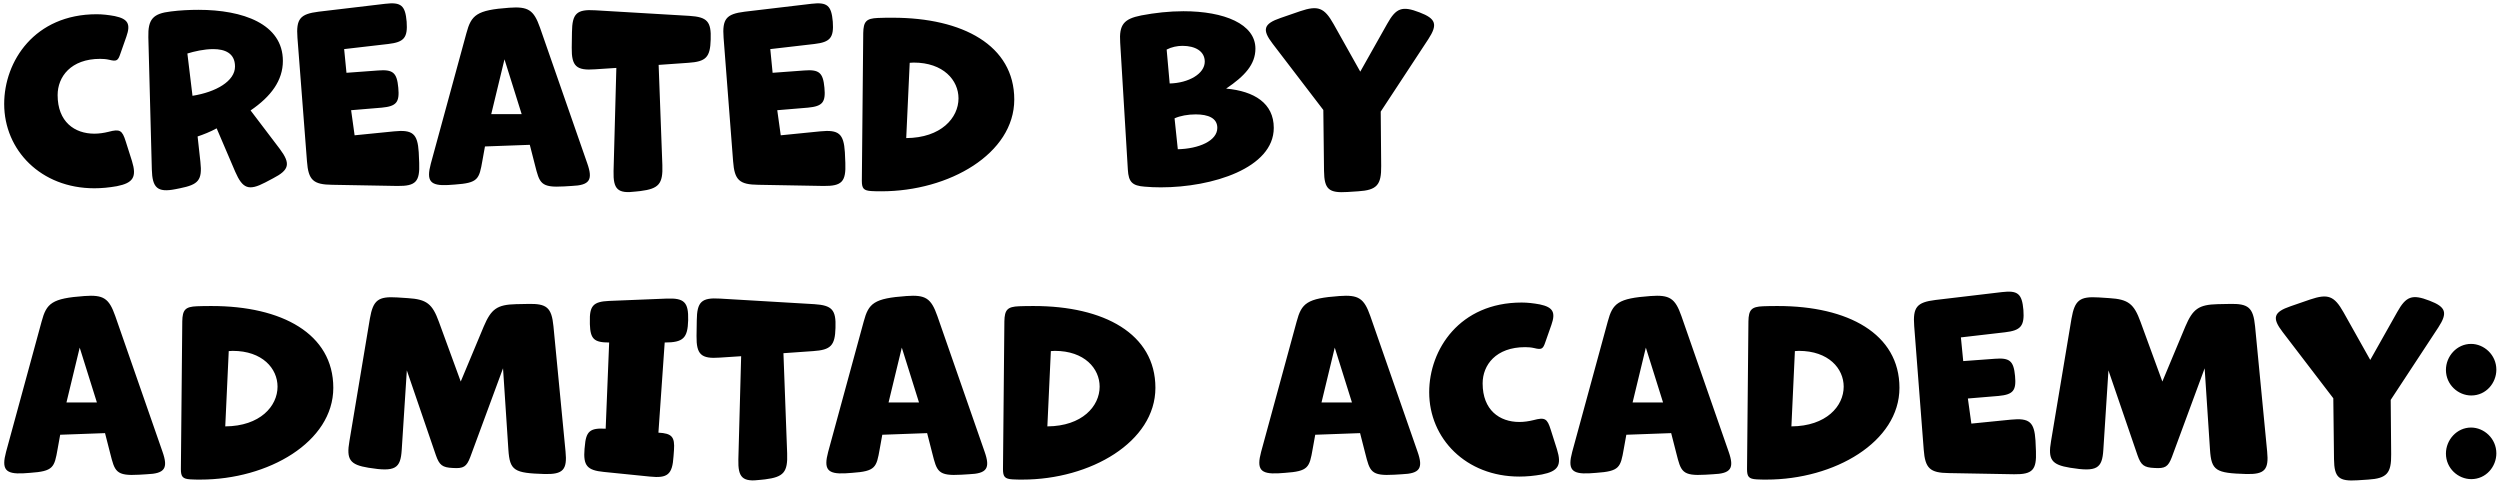 <?xml version="1.0" encoding="UTF-8"?> <svg xmlns="http://www.w3.org/2000/svg" width="581" height="112" viewBox="0 0 581 112" fill="none"> <path d="M21.924 31.066C17.334 31.066 13.392 28.312 13.392 22.102C13.392 17.836 16.47 13.678 23.274 13.678C23.976 13.678 24.678 13.732 25.38 13.894C27.108 14.326 27.432 14.11 27.972 12.49L29.376 8.494C30.402 5.578 29.754 4.39 26.676 3.742C25.218 3.472 23.814 3.31 22.464 3.31C8.046 3.31 0.972 14.218 0.972 24.154C0.972 34.9 9.504 43.756 21.924 43.756C23.598 43.756 25.326 43.594 27.162 43.27C30.996 42.514 31.806 41.11 30.672 37.438L29.214 32.848C28.404 30.256 27.864 29.932 25.218 30.634C24.138 30.904 23.004 31.066 21.924 31.066ZM49.541 11.41C52.241 11.41 54.617 12.328 54.617 15.46C54.617 18.862 50.189 21.4 44.735 22.264L43.547 12.436C45.113 11.95 47.435 11.41 49.541 11.41ZM58.235 25.666C62.987 22.426 65.741 18.7 65.741 14.164C65.741 5.524 56.399 2.284 46.139 2.284C44.033 2.284 41.819 2.392 39.713 2.662C35.555 3.148 34.367 4.444 34.475 8.656L35.285 39.382C35.393 43.648 36.581 44.782 40.739 43.972L41.819 43.756C46.085 42.892 47.057 41.92 46.571 37.6L45.923 31.714C47.219 31.282 48.893 30.634 50.351 29.824L54.671 39.922C56.399 43.864 57.803 44.404 61.637 42.406L63.473 41.434C67.253 39.49 67.577 38.032 65.039 34.63L58.235 25.666ZM97.314 35.386C97.044 31.066 95.91 30.094 91.59 30.526L82.41 31.444L81.6 25.612L88.728 25.018C92.13 24.694 92.886 23.776 92.562 20.374C92.238 16.864 91.32 16.108 87.864 16.378L80.52 16.918L79.98 11.41L90.24 10.222C93.912 9.79 94.776 8.764 94.506 5.038C94.182 1.258 93.21 0.448 89.538 0.88L74.04 2.716C69.72 3.256 68.802 4.39 69.126 8.764L71.34 37.492C71.664 41.866 72.798 42.892 77.172 42.946L92.346 43.216C96.666 43.27 97.584 42.19 97.422 37.87L97.314 35.386ZM125.503 6.442C124.045 2.284 122.749 1.474 118.321 1.798C110.761 2.338 109.519 3.472 108.385 7.738L100.123 38.032C99.043 42.082 99.961 43.216 104.119 43L105.685 42.892C111.139 42.514 111.355 41.65 112.111 37.33L112.705 34.036L123.127 33.658L124.315 38.302C125.395 42.568 125.611 43.648 131.065 43.324L132.847 43.216C137.005 43.054 137.869 41.866 136.465 37.924L125.503 6.442ZM114.163 26.53L117.241 13.786L121.237 26.53H114.163ZM153.067 15.082L159.979 14.596C164.083 14.326 165.055 13.3 165.163 9.196C165.325 4.984 164.353 3.958 160.249 3.688L138.325 2.392C134.005 2.122 132.979 3.148 132.925 7.468L132.871 11.086C132.817 15.406 133.951 16.432 138.271 16.108L143.239 15.784L142.591 39.76C142.483 44.026 143.563 45.052 147.775 44.512L148.801 44.404C153.121 43.864 154.093 42.73 153.931 38.356L153.067 15.082ZM196.349 35.386C196.079 31.066 194.945 30.094 190.625 30.526L181.445 31.444L180.635 25.612L187.763 25.018C191.165 24.694 191.921 23.776 191.597 20.374C191.273 16.864 190.355 16.108 186.899 16.378L179.555 16.918L179.015 11.41L189.275 10.222C192.947 9.79 193.811 8.764 193.541 5.038C193.217 1.258 192.245 0.448 188.573 0.88L173.075 2.716C168.755 3.256 167.837 4.39 168.161 8.764L170.375 37.492C170.699 41.866 171.833 42.892 176.207 42.946L191.381 43.216C195.701 43.27 196.619 42.19 196.457 37.87L196.349 35.386ZM204.828 44.458C220.596 44.458 235.716 35.71 235.716 23.128C235.716 10.546 223.728 4.12 207.474 4.12C206.34 4.12 205.152 4.12 204.018 4.174C201.318 4.282 200.67 4.984 200.616 7.684L200.292 42.028C200.292 43.81 200.724 44.296 202.506 44.404C203.262 44.458 204.072 44.458 204.828 44.458ZM210.606 32.092L211.416 14.596C211.74 14.596 212.064 14.542 212.334 14.542C219.246 14.542 222.756 18.646 222.756 22.858C222.756 27.394 218.706 32.038 210.606 32.092ZM269.781 43.54C281.769 43.54 296.025 39.058 296.025 29.716C296.025 23.992 291.489 21.184 284.955 20.59C289.275 17.674 291.759 14.974 291.759 11.302C291.759 5.578 284.523 2.608 275.019 2.608C271.725 2.608 268.377 2.986 265.245 3.58C261.141 4.39 260.061 5.74 260.331 9.898L262.113 39.436C262.275 42.298 263.139 43.162 266.001 43.378C267.189 43.486 268.485 43.54 269.781 43.54ZM271.833 19.402L271.131 11.518C272.265 10.924 273.615 10.654 274.803 10.654C277.773 10.654 279.987 11.896 279.987 14.326C279.987 17.134 276.261 19.294 271.833 19.402ZM273.723 34.684L272.967 27.502C274.263 26.908 276.099 26.584 277.881 26.584C280.797 26.584 282.903 27.448 282.903 29.716C282.903 32.74 278.583 34.576 273.723 34.684ZM320.879 25.936L331.949 9.088C334.163 5.686 333.731 4.336 329.897 2.878C325.847 1.312 324.443 1.852 322.391 5.524L316.127 16.648L309.917 5.578C307.757 1.744 306.299 1.204 302.141 2.608L297.605 4.174C293.663 5.524 293.231 6.874 295.769 10.168L307.541 25.558L307.703 39.706C307.757 44.026 308.837 44.89 313.157 44.62L315.641 44.458C320.015 44.188 321.041 42.946 320.987 38.572L320.879 25.936ZM26.784 73.442C25.326 69.284 24.03 68.474 19.602 68.798C12.042 69.338 10.8 70.472 9.666 74.738L1.404 105.032C0.324 109.082 1.242 110.216 5.4 110L6.966 109.892C12.42 109.514 12.636 108.65 13.392 104.33L13.986 101.036L24.408 100.658L25.596 105.302C26.676 109.568 26.892 110.648 32.346 110.324L34.128 110.216C38.286 110.054 39.15 108.866 37.746 104.924L26.784 73.442ZM15.444 93.53L18.522 80.786L22.518 93.53H15.444ZM46.572 111.458C62.34 111.458 77.46 102.71 77.46 90.128C77.46 77.546 65.472 71.12 49.218 71.12C48.084 71.12 46.896 71.12 45.762 71.174C43.062 71.282 42.414 71.984 42.36 74.684L42.036 109.028C42.036 110.81 42.468 111.296 44.25 111.404C45.006 111.458 45.816 111.458 46.572 111.458ZM52.35 99.092L53.16 81.596C53.484 81.596 53.808 81.542 54.078 81.542C60.99 81.542 64.5 85.646 64.5 89.858C64.5 94.394 60.45 99.038 52.35 99.092ZM128.622 75.818C128.19 71.444 127.056 70.526 122.682 70.634L119.928 70.688C115.5 70.796 114.15 71.822 112.422 75.872L107.076 88.67L102 74.792C100.488 70.634 99.192 69.554 94.764 69.284L92.28 69.122C87.906 68.852 86.718 69.716 85.962 74.036L81.21 102.494C80.454 106.814 81.318 108.002 85.638 108.704C91.902 109.73 93.09 108.866 93.36 104.546L94.548 86.078L101.298 105.788C102.108 108.11 102.81 108.65 105.24 108.758C107.724 108.92 108.426 108.488 109.29 106.22L116.904 85.592L118.146 104.492C118.47 109.406 119.496 109.946 126.57 110.162C130.836 110.27 131.862 109.19 131.43 104.924L128.622 75.818ZM156.634 104.6C156.85 101.522 156.148 100.712 153.016 100.55L154.474 79.598C158.794 79.598 159.82 78.572 159.928 74.414C160.036 70.202 159.01 69.23 154.906 69.392L141.568 69.932C137.842 70.094 136.978 71.066 137.086 74.846V75.332C137.194 78.788 138.058 79.598 141.568 79.598L140.758 99.632C137.086 99.416 136.168 100.226 135.898 103.844L135.844 104.33C135.52 108.218 136.438 109.298 140.326 109.676L151.018 110.756C155.176 111.188 156.256 110.27 156.526 106.058L156.634 104.6ZM182.071 82.082L188.983 81.596C193.087 81.326 194.059 80.3 194.167 76.196C194.329 71.984 193.357 70.958 189.253 70.688L167.329 69.392C163.009 69.122 161.983 70.148 161.929 74.468L161.875 78.086C161.821 82.406 162.955 83.432 167.275 83.108L172.243 82.784L171.595 106.76C171.487 111.026 172.567 112.052 176.779 111.512L177.805 111.404C182.125 110.864 183.097 109.73 182.935 105.356L182.071 82.082ZM217.841 73.442C216.383 69.284 215.087 68.474 210.659 68.798C203.099 69.338 201.857 70.472 200.723 74.738L192.461 105.032C191.381 109.082 192.299 110.216 196.457 110L198.023 109.892C203.477 109.514 203.693 108.65 204.449 104.33L205.043 101.036L215.465 100.658L216.653 105.302C217.733 109.568 217.949 110.648 223.403 110.324L225.185 110.216C229.343 110.054 230.207 108.866 228.803 104.924L217.841 73.442ZM206.501 93.53L209.579 80.786L213.575 93.53H206.501ZM237.629 111.458C253.397 111.458 268.517 102.71 268.517 90.128C268.517 77.546 256.529 71.12 240.275 71.12C239.141 71.12 237.953 71.12 236.819 71.174C234.119 71.282 233.471 71.984 233.417 74.684L233.093 109.028C233.093 110.81 233.525 111.296 235.307 111.404C236.063 111.458 236.873 111.458 237.629 111.458ZM243.407 99.092L244.217 81.596C244.541 81.596 244.865 81.542 245.135 81.542C252.047 81.542 255.557 85.646 255.557 89.858C255.557 94.394 251.507 99.038 243.407 99.092ZM318.458 73.442C317 69.284 315.704 68.474 311.276 68.798C303.716 69.338 302.474 70.472 301.34 74.738L293.078 105.032C291.998 109.082 292.916 110.216 297.074 110L298.64 109.892C304.094 109.514 304.31 108.65 305.066 104.33L305.66 101.036L316.082 100.658L317.27 105.302C318.35 109.568 318.566 110.648 324.02 110.324L325.802 110.216C329.96 110.054 330.824 108.866 329.42 104.924L318.458 73.442ZM307.118 93.53L310.196 80.786L314.192 93.53H307.118ZM353.096 98.066C348.506 98.066 344.564 95.312 344.564 89.102C344.564 84.836 347.642 80.678 354.446 80.678C355.148 80.678 355.85 80.732 356.552 80.894C358.28 81.326 358.604 81.11 359.144 79.49L360.548 75.494C361.574 72.578 360.926 71.39 357.848 70.742C356.39 70.472 354.986 70.31 353.636 70.31C339.218 70.31 332.144 81.218 332.144 91.154C332.144 101.9 340.676 110.756 353.096 110.756C354.77 110.756 356.498 110.594 358.334 110.27C362.168 109.514 362.978 108.11 361.844 104.438L360.386 99.848C359.576 97.256 359.036 96.932 356.39 97.634C355.31 97.904 354.176 98.066 353.096 98.066ZM390.757 73.442C389.299 69.284 388.003 68.474 383.575 68.798C376.015 69.338 374.773 70.472 373.639 74.738L365.377 105.032C364.297 109.082 365.215 110.216 369.373 110L370.939 109.892C376.393 109.514 376.609 108.65 377.365 104.33L377.959 101.036L388.381 100.658L389.569 105.302C390.649 109.568 390.865 110.648 396.319 110.324L398.101 110.216C402.259 110.054 403.123 108.866 401.719 104.924L390.757 73.442ZM379.417 93.53L382.495 80.786L386.491 93.53H379.417ZM410.545 111.458C426.313 111.458 441.433 102.71 441.433 90.128C441.433 77.546 429.445 71.12 413.191 71.12C412.057 71.12 410.869 71.12 409.735 71.174C407.035 71.282 406.387 71.984 406.333 74.684L406.009 109.028C406.009 110.81 406.441 111.296 408.223 111.404C408.979 111.458 409.789 111.458 410.545 111.458ZM416.323 99.092L417.133 81.596C417.457 81.596 417.781 81.542 418.051 81.542C424.963 81.542 428.473 85.646 428.473 89.858C428.473 94.394 424.423 99.038 416.323 99.092ZM473.047 102.386C472.777 98.066 471.643 97.094 467.323 97.526L458.143 98.444L457.333 92.612L464.461 92.018C467.863 91.694 468.619 90.776 468.295 87.374C467.971 83.864 467.053 83.108 463.597 83.378L456.253 83.918L455.713 78.41L465.973 77.222C469.645 76.79 470.509 75.764 470.239 72.038C469.915 68.258 468.943 67.448 465.271 67.88L449.773 69.716C445.453 70.256 444.535 71.39 444.859 75.764L447.073 104.492C447.397 108.866 448.531 109.892 452.905 109.946L468.079 110.216C472.399 110.27 473.317 109.19 473.155 104.87L473.047 102.386ZM524.077 75.818C523.645 71.444 522.511 70.526 518.137 70.634L515.383 70.688C510.955 70.796 509.605 71.822 507.877 75.872L502.531 88.67L497.455 74.792C495.943 70.634 494.647 69.554 490.219 69.284L487.735 69.122C483.361 68.852 482.173 69.716 481.417 74.036L476.665 102.494C475.909 106.814 476.773 108.002 481.093 108.704C487.357 109.73 488.545 108.866 488.815 104.546L490.003 86.078L496.753 105.788C497.563 108.11 498.265 108.65 500.695 108.758C503.179 108.92 503.881 108.488 504.745 106.22L512.359 85.592L513.601 104.492C513.925 109.406 514.951 109.946 522.025 110.162C526.291 110.27 527.317 109.19 526.885 104.924L524.077 75.818ZM555.599 92.936L566.669 76.088C568.883 72.686 568.451 71.336 564.617 69.878C560.567 68.312 559.163 68.852 557.111 72.524L550.847 83.648L544.637 72.578C542.477 68.744 541.019 68.204 536.861 69.608L532.325 71.174C528.383 72.524 527.951 73.874 530.489 77.168L542.261 92.558L542.423 106.706C542.477 111.026 543.557 111.89 547.877 111.62L550.361 111.458C554.735 111.188 555.761 109.946 555.707 105.572L555.599 92.936ZM580.152 85.916C580.152 82.46 577.29 79.922 574.266 79.922C570.972 79.922 568.434 82.784 568.434 85.97C568.434 89.426 571.296 91.91 574.32 91.91C577.776 91.91 580.152 88.994 580.152 85.916ZM580.152 105.356C580.152 101.9 577.29 99.362 574.266 99.362C570.972 99.362 568.434 102.224 568.434 105.41C568.434 108.866 571.296 111.35 574.32 111.35C577.776 111.35 580.152 108.434 580.152 105.356Z" fill="black"></path> </svg> 